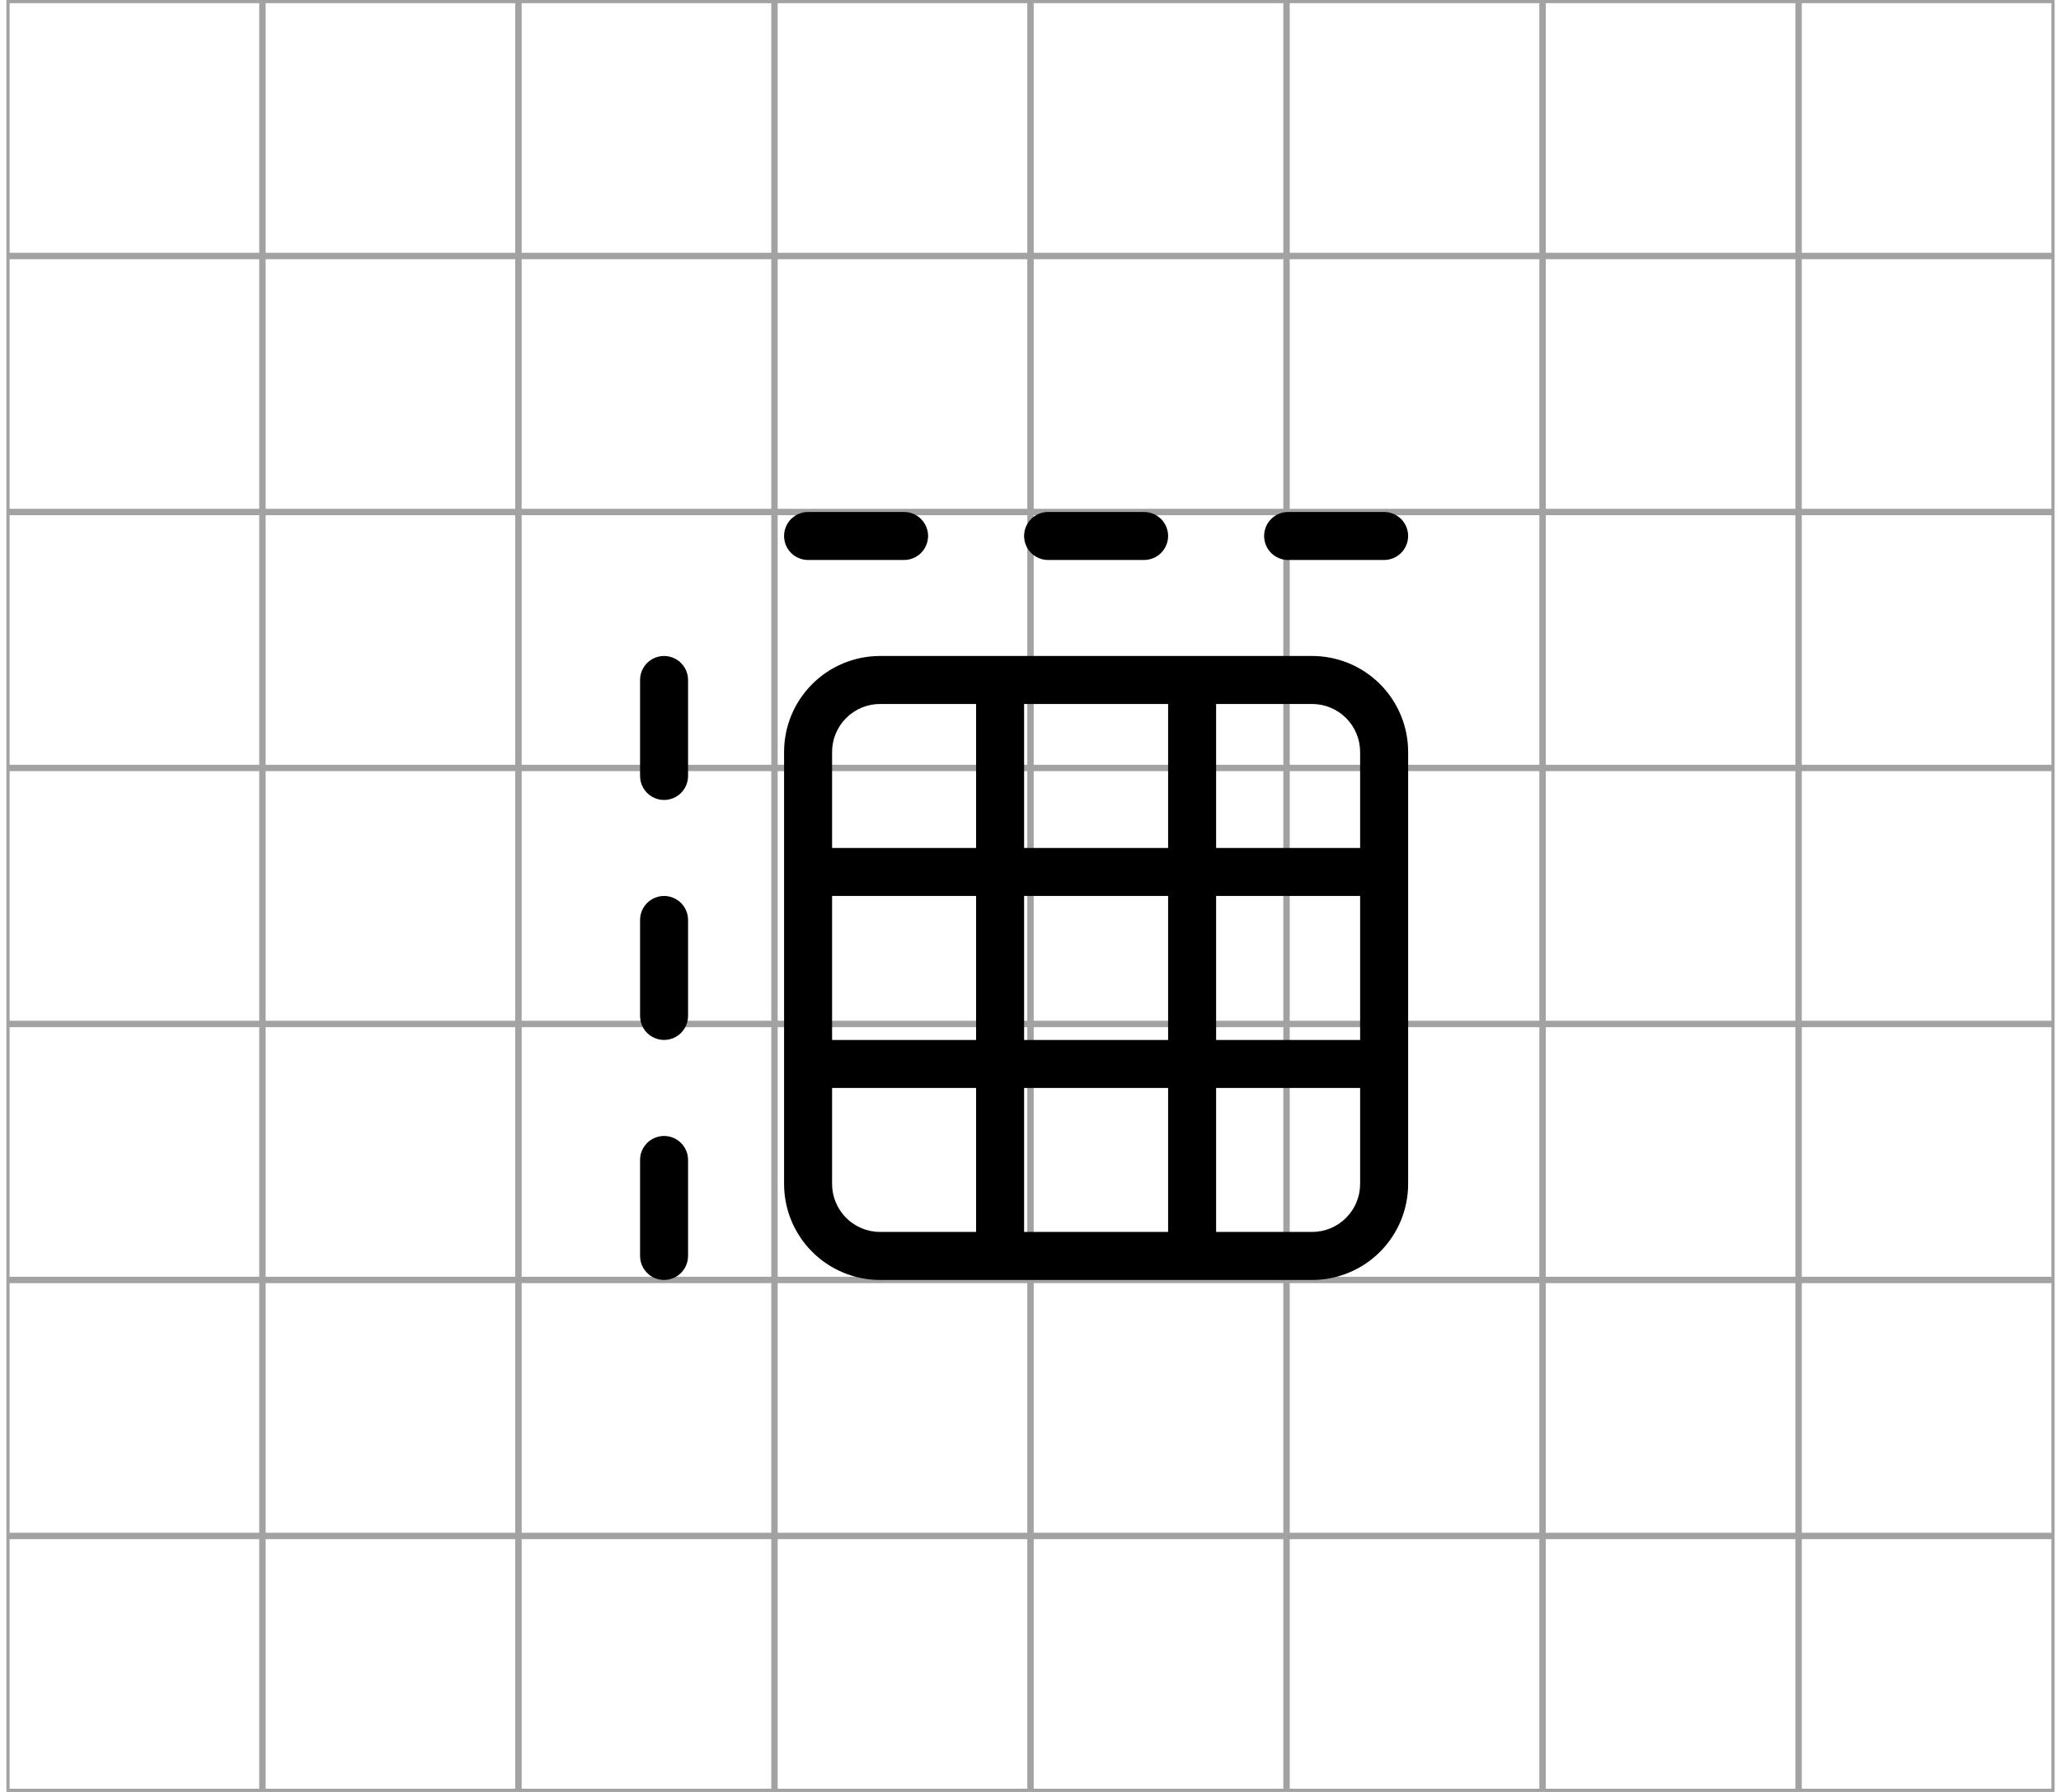 <?xml version="1.0" encoding="utf-8"?>
<svg xmlns="http://www.w3.org/2000/svg" fill="none" height="140" viewBox="0 0 161 140" width="161">
<path clip-rule="evenodd" d="M0.5 0H160.5V140H0.5V0ZM0.75 0.25H20.25V19.75H0.75V0.25ZM20.75 0.25H40.25V19.75H20.75V0.25ZM60.25 0.25H40.75V19.75H60.25V0.25ZM60.75 0.25H80.25V19.75H60.75V0.25ZM100.25 0.25H80.75V19.75H100.25V0.25ZM100.75 0.25H120.25V19.75H100.75V0.25ZM140.25 0.25H120.75V19.75H140.25V0.25ZM140.75 0.25H160.25V19.75H140.75V0.25ZM20.25 20.25H0.75V39.75H20.25V20.25ZM20.75 20.25H40.25V39.75H20.75V20.25ZM60.25 20.25H40.75V39.75H60.25V20.25ZM60.75 20.25H80.25V39.75H60.75V20.25ZM100.25 20.25H80.75V39.75H100.25V20.25ZM100.75 20.25H120.25V39.75H100.75V20.25ZM140.25 20.25H120.75V39.75H140.25V20.25ZM140.75 20.25H160.25V39.75H140.75V20.25ZM20.25 40.25H0.75V59.75H20.25V40.25ZM20.75 40.25H40.25V59.75H20.75V40.25ZM60.25 40.25H40.75V59.75H60.25V40.25ZM60.75 40.25H80.25V59.75H60.75V40.25ZM100.25 40.25H80.75V59.75H100.25V40.25ZM100.75 40.25H120.25V59.75H100.75V40.25ZM140.25 40.25H120.75V59.75H140.25V40.25ZM140.75 40.25H160.25V59.75H140.75V40.25ZM20.25 60.25H0.75V79.75H20.25V60.25ZM20.75 60.25H40.25V79.75H20.75V60.25ZM60.25 60.25H40.75V79.75H60.25V60.25ZM60.75 60.25H80.25V79.75H60.75V60.25ZM100.25 60.25H80.75V79.75H100.25V60.25ZM100.75 60.25H120.25V79.75H100.75V60.25ZM140.25 60.25H120.75V79.75H140.25V60.25ZM140.75 60.25H160.25V79.75H140.75V60.25ZM20.25 80.25H0.75V99.75H20.25V80.25ZM20.75 80.25H40.25V99.75H20.75V80.25ZM60.25 80.25H40.75V99.75H60.25V80.25ZM60.75 80.25H80.25V99.75H60.75V80.25ZM100.25 80.25H80.75V99.75H100.25V80.25ZM100.75 80.25H120.25V99.75H100.75V80.25ZM140.25 80.25H120.75V99.75H140.25V80.25ZM140.75 80.25H160.25V99.75H140.75V80.25ZM20.25 100.25H0.75V119.75H20.25V100.25ZM20.75 100.25H40.25V119.75H20.75V100.25ZM60.25 100.25H40.75V119.75H60.25V100.25ZM60.75 100.25H80.25V119.75H60.75V100.25ZM100.25 100.25H80.75V119.75H100.25V100.25ZM100.75 100.25H120.25V119.75H100.75V100.25ZM140.25 100.25H120.75V119.75H140.25V100.25ZM140.75 100.25H160.25V119.75H140.75V100.25ZM20.25 120.25H0.75V139.75H20.25V120.25ZM20.75 120.25H40.25V139.75H20.75V120.25ZM60.25 120.25H40.75V139.75H60.25V120.25ZM60.75 120.25H80.25V139.75H60.75V120.25ZM100.25 120.25H80.75V139.75H100.25V120.25ZM100.75 120.25H120.25V139.75H100.75V120.25ZM140.25 120.25H120.75V139.75H140.25V120.25ZM140.75 120.25H160.25V139.75H140.75V120.25Z" fill="#171717" fill-rule="evenodd" opacity="0.4"/>
<path d="M102.5 51.25H68.75C66.761 51.25 64.853 52.04 63.447 53.447C62.04 54.853 61.25 56.761 61.25 58.75V92.5C61.25 94.489 62.04 96.397 63.447 97.803C64.853 99.21 66.761 100 68.75 100H102.5C104.489 100 106.397 99.21 107.803 97.803C109.21 96.397 110 94.489 110 92.5V58.75C110 56.761 109.21 54.853 107.803 53.447C106.397 52.04 104.489 51.25 102.5 51.25ZM91.25 55V66.25H80V55H91.25ZM91.25 70V81.25H80V70H91.25ZM65 58.75C65.001 57.756 65.397 56.803 66.1 56.099C66.803 55.397 67.756 55.001 68.75 55H76.25V66.25H65V58.75ZM65 70H76.25V81.25H65V70ZM68.75 96.25C67.756 96.249 66.803 95.853 66.1 95.15C65.397 94.447 65.001 93.494 65 92.5V85H76.25V96.25H68.75ZM80 96.25V85H91.25V96.25H80ZM106.25 92.5C106.249 93.494 105.853 94.447 105.15 95.15C104.447 95.853 103.494 96.249 102.5 96.25H95V85H106.25V92.5ZM106.25 81.25H95V70H106.25V81.25ZM106.25 66.25H95V55H102.5C103.494 55.001 104.447 55.397 105.15 56.099C105.853 56.803 106.249 57.756 106.25 58.75V66.25ZM53.75 53.125V60.625C53.75 61.295 53.393 61.914 52.812 62.249C52.232 62.584 51.517 62.584 50.938 62.249C50.357 61.914 50 61.295 50 60.625V53.125C50 52.455 50.357 51.836 50.938 51.501C51.518 51.166 52.232 51.166 52.812 51.501C53.393 51.836 53.75 52.455 53.75 53.125ZM53.75 71.875V79.375C53.75 80.045 53.393 80.664 52.812 80.999C52.232 81.334 51.517 81.334 50.938 80.999C50.357 80.664 50 80.045 50 79.375V71.875C50 71.205 50.357 70.586 50.938 70.251C51.518 69.916 52.232 69.916 52.812 70.251C53.393 70.586 53.75 71.205 53.75 71.875ZM53.75 90.625V98.125C53.75 98.795 53.393 99.414 52.812 99.749C52.232 100.084 51.517 100.084 50.938 99.749C50.357 99.414 50 98.795 50 98.125V90.625C50 89.955 50.357 89.336 50.938 89.001C51.518 88.666 52.232 88.666 52.812 89.001C53.393 89.336 53.75 89.955 53.75 90.625ZM61.25 41.875C61.25 41.378 61.447 40.901 61.799 40.549C62.151 40.197 62.627 40 63.125 40H70.625C71.295 40 71.914 40.357 72.249 40.938C72.584 41.518 72.584 42.232 72.249 42.812C71.914 43.393 71.295 43.75 70.625 43.75H63.125C62.628 43.75 62.151 43.553 61.799 43.201C61.447 42.849 61.25 42.373 61.25 41.875ZM80 41.875C80 41.378 80.197 40.901 80.549 40.549C80.9 40.197 81.377 40 81.875 40H89.375C90.045 40 90.664 40.357 90.999 40.938C91.334 41.518 91.334 42.232 90.999 42.812C90.664 43.393 90.045 43.75 89.375 43.75H81.875C81.377 43.75 80.901 43.553 80.549 43.201C80.197 42.849 80 42.373 80 41.875ZM98.75 41.875C98.75 41.378 98.947 40.901 99.299 40.549C99.65 40.197 100.127 40 100.625 40H108.125C108.795 40 109.414 40.357 109.749 40.938C110.084 41.518 110.084 42.232 109.749 42.812C109.414 43.393 108.795 43.75 108.125 43.75H100.625C100.128 43.75 99.651 43.553 99.299 43.201C98.947 42.849 98.75 42.373 98.75 41.875Z" fill="black"/>
</svg>